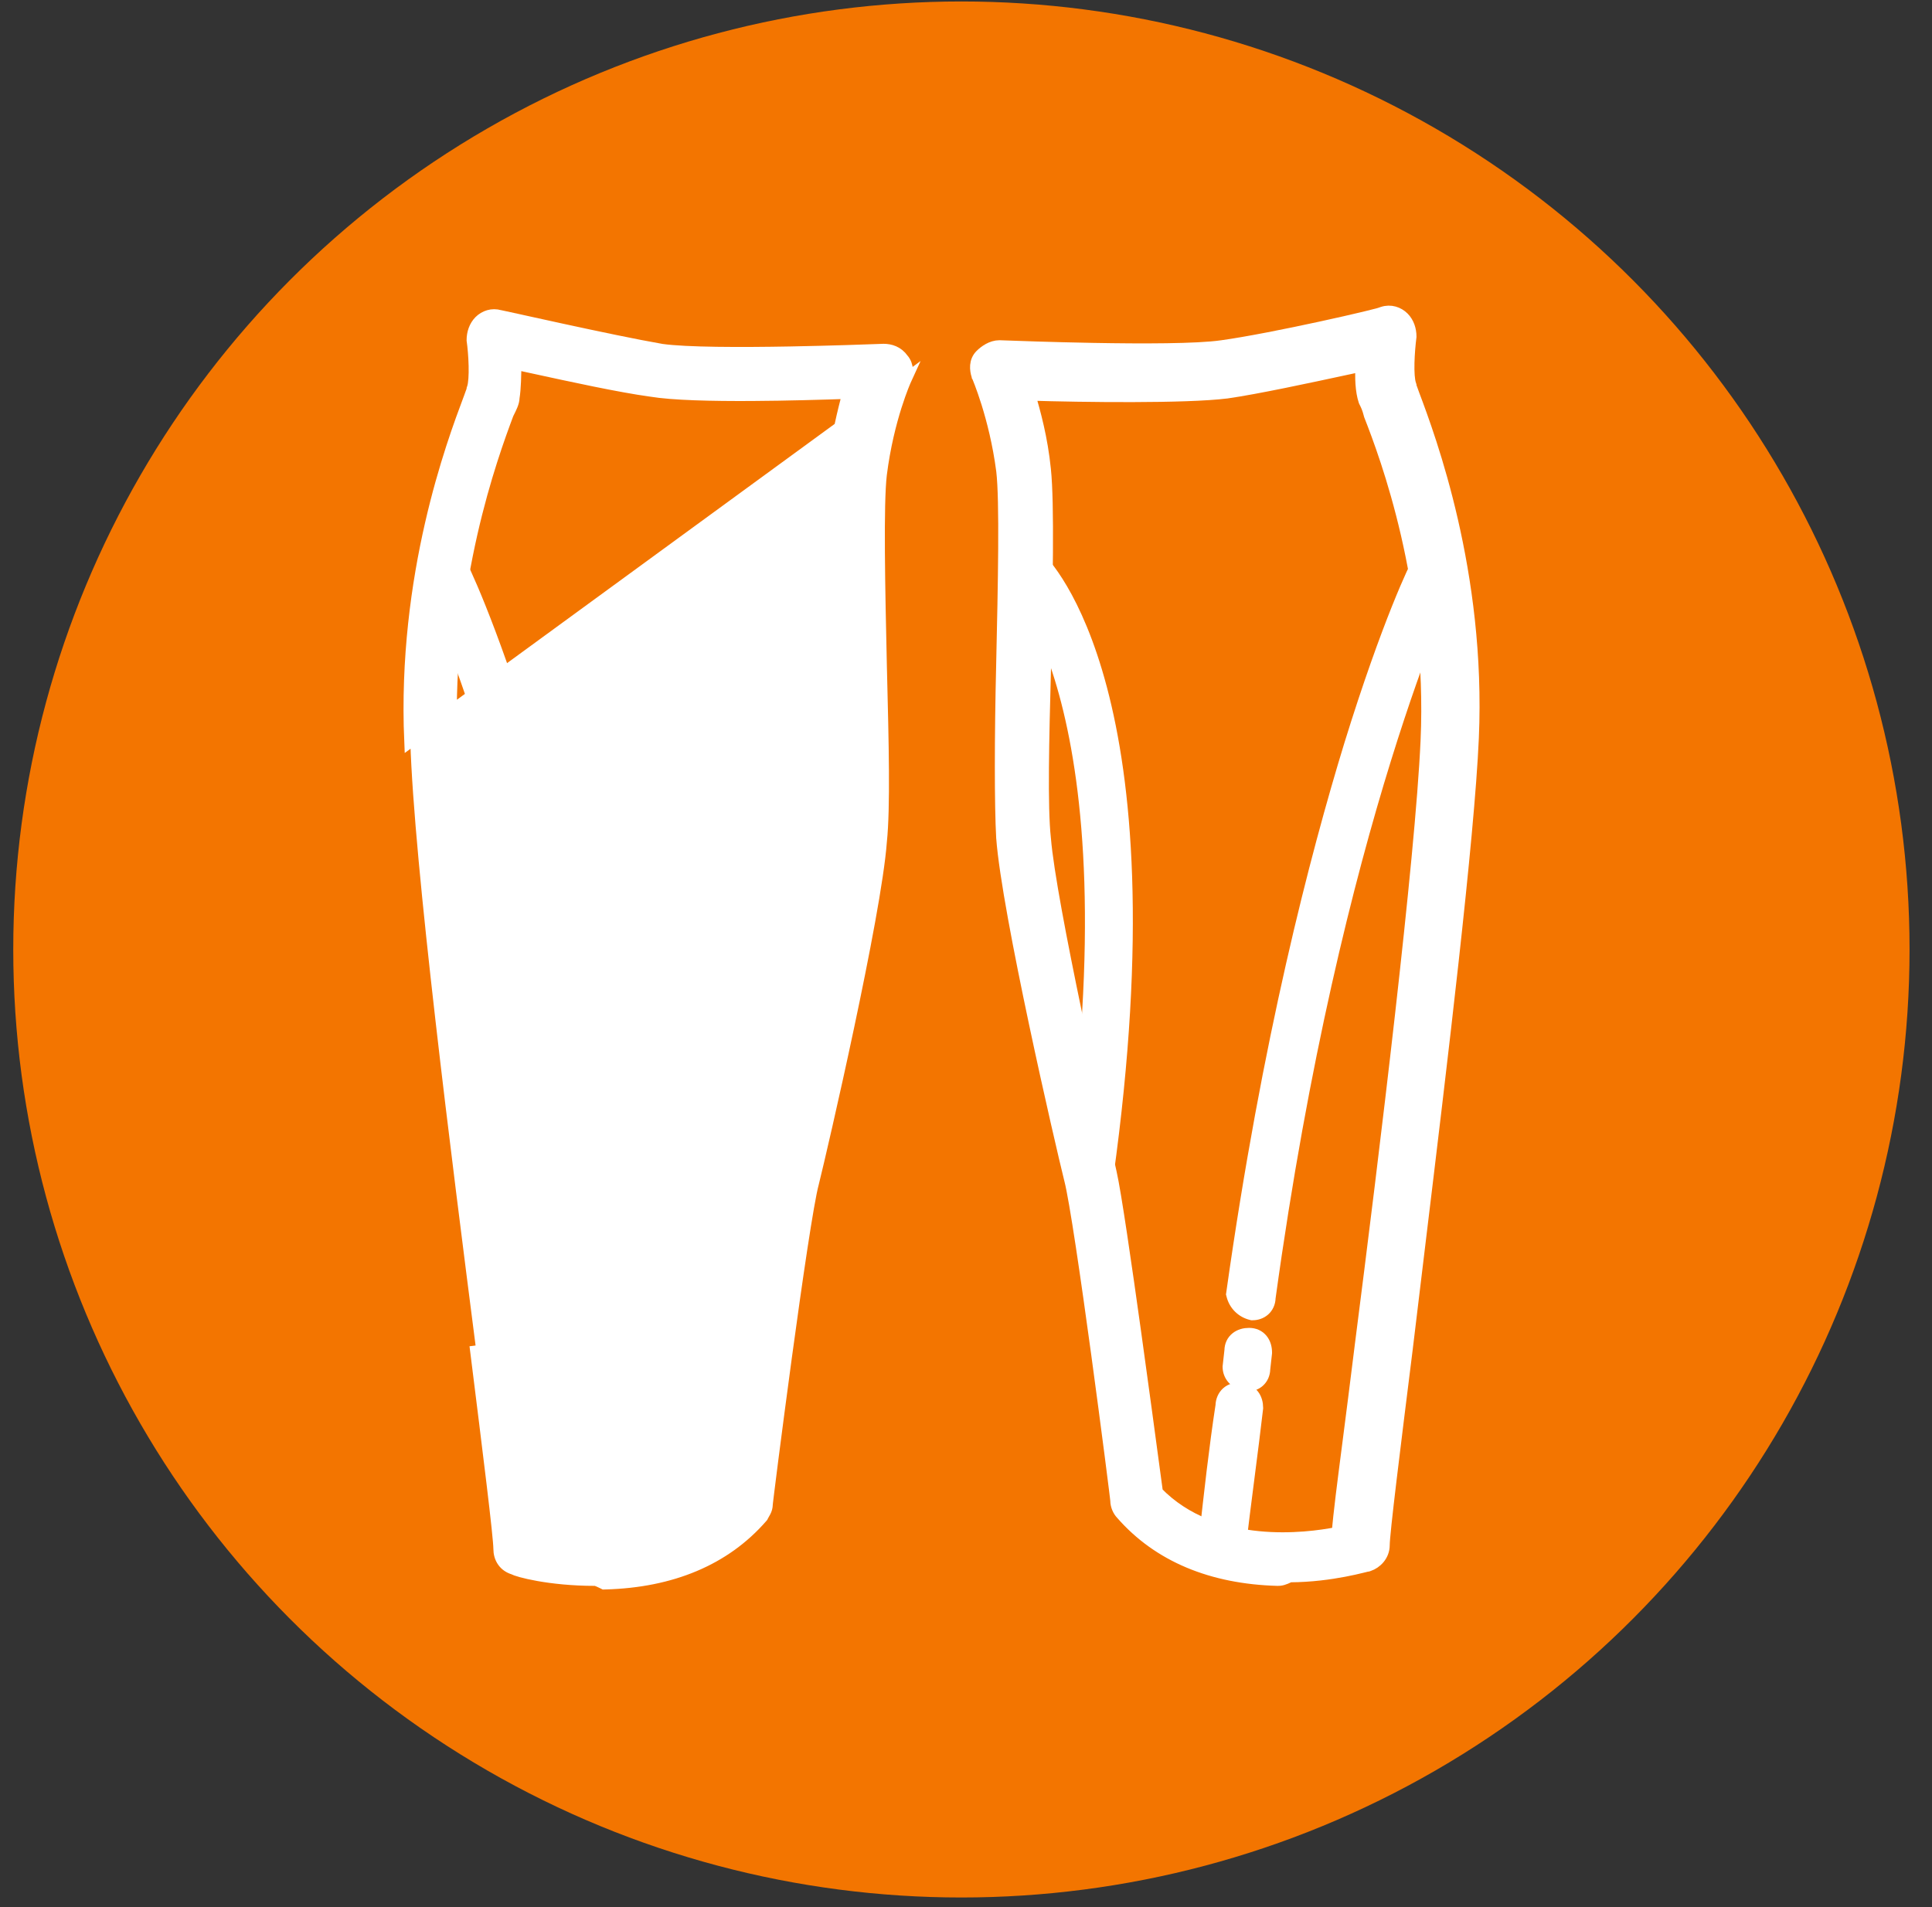 <svg width="79" height="78" viewBox="0 0 79 78" fill="none" xmlns="http://www.w3.org/2000/svg">
<rect x="0" y="0" width="79" height="78" fill="#333333" stroke="none"/>
<circle cx="39.312" cy="38.83" r="38.77" fill="#F37500"/>
<path d="M37.013 15.541L37.013 15.541L37.007 15.554C37.002 15.565 36.995 15.582 36.985 15.605C36.965 15.652 36.937 15.721 36.901 15.812C36.83 15.995 36.732 16.263 36.624 16.603C36.409 17.285 36.158 18.254 36.014 19.402C35.943 20.004 35.925 21.154 35.934 22.578C35.943 23.997 35.979 25.672 36.016 27.313C36.016 27.313 36.016 27.313 36.016 27.313L36.021 27.506C36.092 30.338 36.159 33.037 36.015 34.413C35.903 35.93 35.298 39.062 34.68 41.98C34.06 44.907 33.421 47.644 33.238 48.377L33.237 48.382L33.237 48.382C33.132 48.766 32.961 49.766 32.762 51.072C32.564 52.371 32.341 53.956 32.131 55.495C31.922 57.035 31.726 58.529 31.582 59.647C31.511 60.206 31.452 60.671 31.411 61.001C31.391 61.165 31.375 61.296 31.364 61.387C31.359 61.433 31.355 61.469 31.352 61.493C31.351 61.513 31.35 61.52 31.35 61.521C31.348 61.639 31.317 61.73 31.278 61.807C31.262 61.84 31.243 61.871 31.228 61.897L31.224 61.904C31.207 61.934 31.192 61.96 31.177 61.989L31.163 62.018L31.143 62.042C29.629 63.782 27.442 64.678 24.764 64.752L24.701 64.754L24.645 64.726C24.504 64.656 24.429 64.627 24.387 64.615C24.357 64.606 24.346 64.606 24.323 64.606H24.319C23.392 64.606 22.593 64.514 22.015 64.411C21.727 64.36 21.491 64.306 21.321 64.259C21.236 64.236 21.165 64.214 21.11 64.194C21.082 64.184 21.056 64.173 21.032 64.162L21.031 64.161C21.026 64.159 21.019 64.155 21.009 64.15C20.832 64.097 20.684 63.999 20.581 63.856C20.471 63.705 20.424 63.523 20.424 63.336C20.424 63.224 20.398 62.925 20.349 62.456C20.3 61.994 20.23 61.383 20.143 60.659C19.97 59.211 19.733 57.316 19.478 55.274C19.478 55.274 19.478 55.274 19.478 55.274L19.726 55.243C18.705 47.296 17.174 35.266 17.028 30.308L37.013 15.541ZM37.013 15.541C37.072 15.418 37.093 15.263 37.081 15.122C37.07 14.986 37.025 14.821 36.909 14.694C36.704 14.401 36.401 14.31 36.13 14.31C36.125 14.31 36.076 14.311 35.989 14.315C35.526 14.332 33.99 14.389 32.307 14.419C30.288 14.456 28.054 14.454 27.056 14.313C26.005 14.131 24.371 13.787 22.987 13.486C22.391 13.357 21.842 13.236 21.407 13.14C21.337 13.124 21.27 13.109 21.206 13.095C20.976 13.045 20.788 13.003 20.654 12.975C20.588 12.96 20.534 12.949 20.495 12.941C20.476 12.937 20.46 12.934 20.447 12.931C20.444 12.931 20.441 12.93 20.438 12.93C20.125 12.835 19.82 12.945 19.622 13.143C19.419 13.347 19.33 13.635 19.33 13.903V13.921L19.333 13.939C19.368 14.184 19.403 14.575 19.412 14.957C19.421 15.352 19.4 15.694 19.343 15.866L19.33 15.904V15.934C19.33 15.936 19.329 15.939 19.328 15.943C19.322 15.961 19.314 15.986 19.3 16.021C19.295 16.036 19.288 16.053 19.281 16.071C19.258 16.133 19.228 16.211 19.199 16.299C19.195 16.309 19.191 16.319 19.187 16.329C18.515 18.121 16.487 23.529 16.779 30.317L37.013 15.541ZM34.058 34.231L34.058 34.232C33.986 35.594 33.444 38.527 32.851 41.376C32.259 44.217 31.622 46.945 31.369 47.886C31.255 48.304 31.093 49.24 30.913 50.416C30.732 51.598 30.529 53.04 30.333 54.48C30.137 55.921 29.947 57.361 29.794 58.541C29.747 58.895 29.705 59.225 29.666 59.524C29.583 60.164 29.517 60.665 29.478 60.961C28.301 62.172 26.753 62.655 25.316 62.795C23.983 62.925 22.765 62.758 22.076 62.62C21.984 61.434 21.692 58.992 21.14 54.992C21 53.823 20.846 52.562 20.686 51.248C19.767 43.703 18.631 34.375 18.445 30.225C18.229 23.802 20.1 18.673 20.757 16.92C20.826 16.783 20.884 16.666 20.924 16.566C20.964 16.467 20.993 16.367 20.996 16.259C21.056 15.884 21.067 15.329 21.069 14.868C21.302 14.918 21.565 14.976 21.847 15.037C23.325 15.359 25.35 15.801 26.615 15.973C27.515 16.123 29.12 16.158 30.737 16.149C32.191 16.141 33.673 16.096 34.701 16.061C34.495 16.8 34.25 17.85 34.06 19.116L34.06 19.116L34.059 19.127C33.911 20.532 33.985 23.98 34.058 27.321C34.058 28.311 34.067 29.306 34.076 30.236C34.091 31.921 34.105 33.392 34.058 34.231Z" fill="white" stroke="white" stroke-width="0.5"/>
<path d="M25.382 57.576V57.59L25.383 57.605C25.485 58.489 25.601 59.392 25.718 60.302C25.855 61.362 25.992 62.433 26.111 63.497C26.115 63.704 26.197 63.877 26.331 63.996C26.465 64.115 26.636 64.169 26.798 64.169C27.031 64.169 27.221 64.053 27.348 63.914C27.471 63.778 27.558 63.593 27.558 63.409V63.395L27.557 63.381C27.539 63.217 27.52 63.053 27.502 62.888C27.302 61.08 27.096 59.221 26.829 57.482C26.824 57.283 26.746 57.093 26.601 56.962C26.453 56.828 26.251 56.772 26.039 56.816C25.837 56.824 25.664 56.907 25.546 57.055C25.427 57.203 25.382 57.392 25.382 57.576Z" fill="white" stroke="white" stroke-width="0.5"/>
<path d="M25.559 53.743H25.589L25.619 53.736C26 53.64 26.289 53.352 26.384 52.97L26.396 52.923L26.39 52.875C24.929 42.507 22.958 34.985 21.569 30.453L21.569 30.453C20.801 27.968 20.125 26.12 19.63 24.884C19.383 24.265 19.18 23.799 19.035 23.481C18.962 23.323 18.903 23.2 18.86 23.114C18.838 23.071 18.819 23.035 18.803 23.008C18.796 22.994 18.788 22.981 18.78 22.968C18.78 22.968 18.779 22.968 18.779 22.968C18.776 22.963 18.77 22.953 18.76 22.94C18.661 22.797 18.515 22.675 18.348 22.61C18.174 22.544 17.957 22.535 17.765 22.663C17.616 22.762 17.49 22.911 17.424 23.082C17.361 23.246 17.349 23.446 17.454 23.63C17.457 23.64 17.461 23.65 17.465 23.66C17.475 23.686 17.49 23.722 17.508 23.764C17.526 23.808 17.549 23.863 17.577 23.928C17.602 23.987 17.631 24.055 17.663 24.131C17.797 24.449 17.992 24.917 18.234 25.536C18.719 26.773 19.393 28.616 20.152 31.065C21.67 35.963 23.525 43.29 24.871 53.074C24.876 53.279 24.958 53.451 25.092 53.57C25.225 53.689 25.396 53.743 25.559 53.743Z" fill="white" stroke="white" stroke-width="0.5"/>
<path d="M34.388 22.736L34.367 22.75L34.35 22.767C34.348 22.769 34.346 22.771 34.344 22.773C34.002 23.115 28.748 28.355 31.506 48.117C31.511 48.322 31.593 48.494 31.727 48.613C31.86 48.731 32.031 48.785 32.193 48.785H32.194H32.194H32.195H32.195H32.196H32.196H32.196H32.197H32.197H32.198H32.198H32.198H32.199H32.199H32.2H32.2H32.2H32.201H32.201H32.202H32.202H32.202H32.203H32.203H32.203H32.204H32.204H32.205H32.205H32.205H32.206H32.206H32.207H32.207H32.207H32.208H32.208H32.208H32.209H32.209H32.209H32.21H32.21H32.211H32.211H32.211H32.212H32.212H32.212H32.213H32.213H32.213H32.214H32.214H32.214H32.215H32.215H32.215H32.216H32.216H32.216H32.217H32.217H32.217H32.218H32.218H32.218H32.219H32.219H32.219H32.219H32.22H32.22H32.22H32.221H32.221H32.221H32.222H32.222H32.222H32.222H32.223H32.223H32.223H32.224H32.224H32.224H32.224H32.225H32.225H32.225H32.226H32.226H32.226H32.226H32.227H32.227H32.227H32.227H32.228H32.228H32.228H32.228H32.229H32.229H32.229H32.23H32.23H32.23H32.23H32.23H32.231H32.231H32.231H32.231H32.232H32.232H32.232H32.232H32.233H32.233H32.233H32.233H32.233H32.234H32.234H32.234H32.234H32.235H32.235H32.235H32.235H32.235H32.236H32.236H32.236H32.236H32.236H32.237H32.237H32.237H32.237H32.237H32.238H32.238H32.238H32.238H32.238H32.239H32.239H32.239H32.239H32.239H32.239H32.239H32.24H32.24H32.24H32.24H32.24H32.24H32.241H32.241H32.241H32.241H32.241H32.241H32.242H32.242H32.242H32.242H32.242H32.242H32.242H32.243H32.243H32.243H32.243H32.243H32.243H32.243H32.243H32.244H32.244H32.244H32.244H32.244H32.244H32.244H32.244H32.245H32.245H32.245H32.245H32.245H32.245H32.245H32.245H32.245H32.245H32.245H32.246H32.246H32.246H32.246H32.246H32.246H32.246H32.246H32.246H32.246H32.246H32.246H32.247H32.247H32.247H32.247H32.247H32.247H32.247H32.247H32.247H32.247H32.247H32.247H32.247H32.247H32.247H32.247H32.248H32.248H32.248H32.248H32.248H32.248H32.248H32.248H32.248H32.248H32.248H32.248H32.248H32.248H32.248H32.248H32.248H32.248H32.248H32.248H32.248V48.784C32.46 48.773 32.648 48.699 32.779 48.538C32.913 48.374 32.954 48.161 32.954 47.952V47.934L32.951 47.917C30.261 28.792 35.359 23.777 35.359 23.777C35.491 23.645 35.542 23.465 35.542 23.299C35.542 23.132 35.491 22.956 35.391 22.805L35.377 22.785L35.359 22.767C35.227 22.635 35.047 22.585 34.882 22.585C34.714 22.585 34.538 22.636 34.388 22.736Z" fill="white" stroke="white" stroke-width="0.5"/>
<path d="M25.85 56.659H25.881L25.911 56.652C26.316 56.551 26.51 56.242 26.598 55.978L26.615 55.926L26.609 55.871L26.538 55.228C26.534 55.019 26.45 54.841 26.298 54.72C26.15 54.601 25.961 54.555 25.777 54.555C25.562 54.555 25.379 54.639 25.254 54.795C25.136 54.943 25.09 55.132 25.09 55.316V55.33L25.091 55.343L25.163 55.987C25.167 56.194 25.249 56.367 25.384 56.487C25.517 56.605 25.688 56.659 25.85 56.659Z" fill="white" stroke="white" stroke-width="0.5"/>
<path d="M52.236 64.606L52.236 64.606H52.243C52.29 64.606 52.353 64.606 52.449 64.579C52.524 64.557 52.616 64.52 52.739 64.46C53.611 64.456 54.389 64.346 54.96 64.237C55.253 64.182 55.492 64.126 55.662 64.084C55.717 64.071 55.766 64.059 55.806 64.049C55.827 64.043 55.846 64.039 55.862 64.035C55.876 64.031 55.887 64.028 55.897 64.026C55.901 64.025 55.906 64.024 55.91 64.023H55.929L55.968 64.01C56.264 63.912 56.576 63.613 56.576 63.19C56.576 63.079 56.602 62.779 56.651 62.31C56.7 61.849 56.77 61.237 56.857 60.513C57.03 59.065 57.267 57.17 57.522 55.129L57.522 55.128L57.522 55.127C57.677 53.833 57.846 52.429 58.024 50.965C58.934 43.45 60.038 34.333 60.221 30.173L60.221 30.173C60.515 23.418 58.462 17.914 57.801 16.153C57.772 16.066 57.742 15.987 57.719 15.926C57.712 15.907 57.705 15.89 57.7 15.875C57.686 15.84 57.678 15.815 57.672 15.797C57.671 15.793 57.67 15.79 57.67 15.788V15.759L57.657 15.72C57.599 15.547 57.579 15.223 57.588 14.839C57.597 14.466 57.632 14.074 57.668 13.789L57.67 13.773V13.758C57.67 13.489 57.581 13.201 57.378 12.998V12.998C57.175 12.795 56.86 12.684 56.539 12.791L56.483 12.81L56.478 12.815C56.446 12.825 56.398 12.838 56.334 12.856C56.204 12.89 56.019 12.937 55.789 12.992C55.331 13.102 54.704 13.245 54.013 13.395C52.628 13.696 50.996 14.022 49.949 14.166L49.948 14.166C48.951 14.309 46.714 14.31 44.693 14.273C43.01 14.243 41.474 14.186 41.011 14.169C40.924 14.166 40.875 14.164 40.87 14.164C40.551 14.164 40.272 14.367 40.109 14.529C39.862 14.776 39.893 15.118 39.976 15.368L39.98 15.378L39.984 15.388L39.984 15.388L39.984 15.389L39.984 15.389L39.984 15.389L39.986 15.392L39.991 15.405C39.996 15.417 40.004 15.435 40.014 15.46C40.033 15.508 40.062 15.581 40.098 15.675C40.169 15.863 40.268 16.139 40.376 16.484C40.591 17.175 40.842 18.145 40.986 19.256C41.057 19.858 41.075 21.008 41.066 22.432C41.057 23.852 41.021 25.526 40.984 27.167C40.911 30.157 40.911 32.936 40.984 34.259L40.984 34.259L40.985 34.263C41.096 35.779 41.701 38.913 42.32 41.834C42.94 44.761 43.579 47.498 43.762 48.231L43.763 48.234C43.977 49.054 44.448 52.295 44.869 55.377C45.078 56.912 45.274 58.399 45.418 59.511C45.489 60.068 45.548 60.53 45.589 60.858C45.609 61.022 45.625 61.152 45.636 61.243C45.641 61.288 45.645 61.323 45.648 61.348C45.65 61.367 45.65 61.375 45.65 61.376C45.653 61.585 45.75 61.785 45.862 61.901C47.376 63.639 49.561 64.532 52.236 64.606ZM55.641 55.065L55.641 55.067C55.455 56.575 55.289 57.865 55.149 58.953C54.923 60.7 54.765 61.925 54.705 62.693C54.016 62.831 52.798 62.998 51.466 62.868C50.029 62.728 48.481 62.245 47.304 61.034C47.276 60.832 47.236 60.535 47.186 60.163C47.014 58.88 46.722 56.716 46.421 54.552C46.021 51.68 45.6 48.786 45.415 47.97C45.388 47.85 45.356 47.703 45.318 47.533C45.045 46.311 44.505 43.888 43.985 41.394C43.392 38.545 42.831 35.628 42.723 34.298L42.723 34.298L42.722 34.29C42.579 33 42.65 30.18 42.724 27.398L42.724 27.397C42.796 24.055 42.87 20.606 42.722 19.2C42.594 17.924 42.302 16.867 42.084 16.134C44.257 16.202 48.481 16.257 50.16 16.047L50.16 16.047L50.164 16.047C51.4 15.87 53.528 15.411 55.033 15.087C55.264 15.037 55.481 14.991 55.678 14.948C55.644 15.43 55.667 15.998 55.797 16.389L55.803 16.405L55.811 16.421L55.812 16.424C55.881 16.561 55.944 16.688 56.011 16.953L56.015 16.969L56.02 16.984C56.673 18.651 58.626 23.861 58.337 30.297L58.337 30.297C58.118 35.169 56.662 47.114 55.641 55.065Z" fill="white" stroke="white" stroke-width="0.5"/>
<path d="M51.398 57.605L51.4 57.59V57.576C51.4 57.392 51.354 57.203 51.236 57.055C51.117 56.907 50.944 56.824 50.743 56.816C50.53 56.772 50.328 56.828 50.18 56.962C50.035 57.093 49.957 57.283 49.952 57.482C49.685 59.221 49.479 61.08 49.279 62.888C49.261 63.053 49.242 63.217 49.224 63.381L49.218 63.436L49.236 63.488C49.276 63.608 49.342 63.769 49.452 63.904C49.567 64.044 49.741 64.169 49.983 64.169C50.146 64.169 50.317 64.115 50.45 63.996C50.585 63.877 50.667 63.704 50.67 63.497C50.789 62.433 50.926 61.362 51.063 60.302C51.18 59.392 51.296 58.489 51.398 57.605Z" fill="white" stroke="white" stroke-width="0.5"/>
<path d="M51.162 53.736L51.192 53.743H51.223C51.385 53.743 51.556 53.689 51.69 53.571C51.823 53.452 51.905 53.28 51.91 53.074C53.257 43.29 55.111 35.963 56.629 31.066C57.388 28.616 58.062 26.774 58.547 25.536C58.789 24.917 58.984 24.449 59.118 24.131C59.15 24.055 59.179 23.987 59.204 23.928C59.232 23.863 59.255 23.808 59.273 23.764C59.291 23.722 59.306 23.686 59.316 23.66C59.32 23.65 59.324 23.64 59.327 23.63C59.432 23.446 59.42 23.246 59.358 23.082C59.292 22.911 59.165 22.762 59.017 22.663C58.824 22.535 58.607 22.544 58.433 22.611C58.266 22.675 58.12 22.797 58.021 22.941C58.011 22.953 58.005 22.964 58.002 22.968L58.002 22.969C57.994 22.981 57.986 22.994 57.978 23.008C57.962 23.035 57.944 23.071 57.922 23.114C57.878 23.2 57.819 23.323 57.746 23.482C57.601 23.799 57.399 24.265 57.151 24.884C56.657 26.121 55.98 27.968 55.212 30.453L55.212 30.453C53.824 34.985 51.852 42.507 50.392 52.875L50.385 52.923L50.397 52.97C50.492 53.352 50.781 53.64 51.162 53.736Z" fill="white" stroke="white" stroke-width="0.5"/>
<path d="M42.432 22.767L42.414 22.75L42.394 22.736C42.243 22.636 42.067 22.585 41.899 22.585C41.734 22.585 41.554 22.635 41.422 22.767L41.404 22.785L41.391 22.805C41.29 22.956 41.239 23.132 41.239 23.3C41.239 23.465 41.29 23.645 41.422 23.777L41.422 23.777C41.424 23.779 46.52 28.796 43.83 47.917L43.828 47.934V47.952C43.828 48.161 43.868 48.374 44.002 48.539C44.145 48.713 44.354 48.785 44.588 48.785C44.751 48.785 44.921 48.731 45.055 48.613C45.189 48.494 45.27 48.322 45.275 48.117C48.033 28.355 42.78 23.115 42.437 22.773C42.435 22.771 42.433 22.769 42.432 22.767Z" fill="white" stroke="white" stroke-width="0.5"/>
<path d="M50.426 56.376C50.55 56.514 50.729 56.608 50.949 56.653L50.949 56.659H50.949H50.949H50.949H50.949H50.949H50.949H50.949H50.949H50.949H50.949H50.949H50.949H50.949H50.949H50.949H50.949H50.95H50.95H50.95H50.95H50.95H50.95H50.95H50.95H50.95H50.95H50.95H50.95H50.95H50.95H50.95H50.95H50.95H50.95H50.95H50.95H50.95H50.95H50.95H50.951H50.951H50.951H50.951H50.951H50.951H50.951H50.951H50.951H50.951H50.951H50.951H50.952H50.952H50.952H50.952H50.952H50.952H50.952H50.952H50.952H50.952H50.953H50.953H50.953H50.953H50.953H50.953H50.953H50.953H50.953H50.953H50.954H50.954H50.954H50.954H50.954H50.954H50.954H50.955H50.955H50.955H50.955H50.955H50.955H50.955H50.956H50.956H50.956H50.956H50.956H50.956H50.956H50.957H50.957H50.957H50.957H50.957H50.957H50.958H50.958H50.958H50.958H50.958H50.958H50.959H50.959H50.959H50.959H50.959H50.959H50.96H50.96H50.96H50.96H50.96H50.961H50.961H50.961H50.961H50.961H50.962H50.962H50.962H50.962H50.962H50.963H50.963H50.963H50.963H50.964H50.964H50.964H50.964H50.964H50.965H50.965H50.965H50.965H50.965H50.966H50.966H50.966H50.967H50.967H50.967H50.967H50.968H50.968H50.968H50.968H50.968H50.969H50.969H50.969H50.969H50.97H50.97H50.97H50.971H50.971H50.971H50.971H50.972H50.972H50.972H50.972H50.973H50.973H50.973H50.974H50.974H50.974H50.974H50.975H50.975H50.975H50.976H50.976H50.976H50.977H50.977H50.977H50.977H50.978H50.978H50.978H50.979H50.979H50.979H50.98H50.98H50.98H50.981H50.981H50.981H50.982H50.982H50.982H50.983H50.983H50.983H50.984H50.984H50.984H50.985H50.985H50.985H50.986H50.986H50.986H50.987H50.987H50.987H50.988H50.988H50.989H50.989H50.989H50.99H50.99H50.99H50.991H50.991H50.991H50.992H50.992H50.993H50.993H50.993H50.994H50.994H50.995H50.995H50.995H50.996H50.996H50.996H50.997H50.997H50.998H50.998H50.998H50.999H50.999H51H51H51.001H51.001H51.001H51.002H51.002H51.003H51.003H51.003H51.004C51.166 56.659 51.337 56.605 51.471 56.487C51.605 56.367 51.687 56.194 51.691 55.987L51.763 55.343L51.764 55.33V55.316C51.764 55.132 51.719 54.943 51.6 54.795C51.476 54.639 51.292 54.555 51.077 54.555C50.893 54.555 50.704 54.601 50.556 54.72C50.404 54.841 50.32 55.019 50.317 55.228L50.245 55.871L50.243 55.885V55.899C50.243 56.066 50.3 56.236 50.426 56.376Z" fill="white" stroke="white" stroke-width="0.5"/>
</svg>
